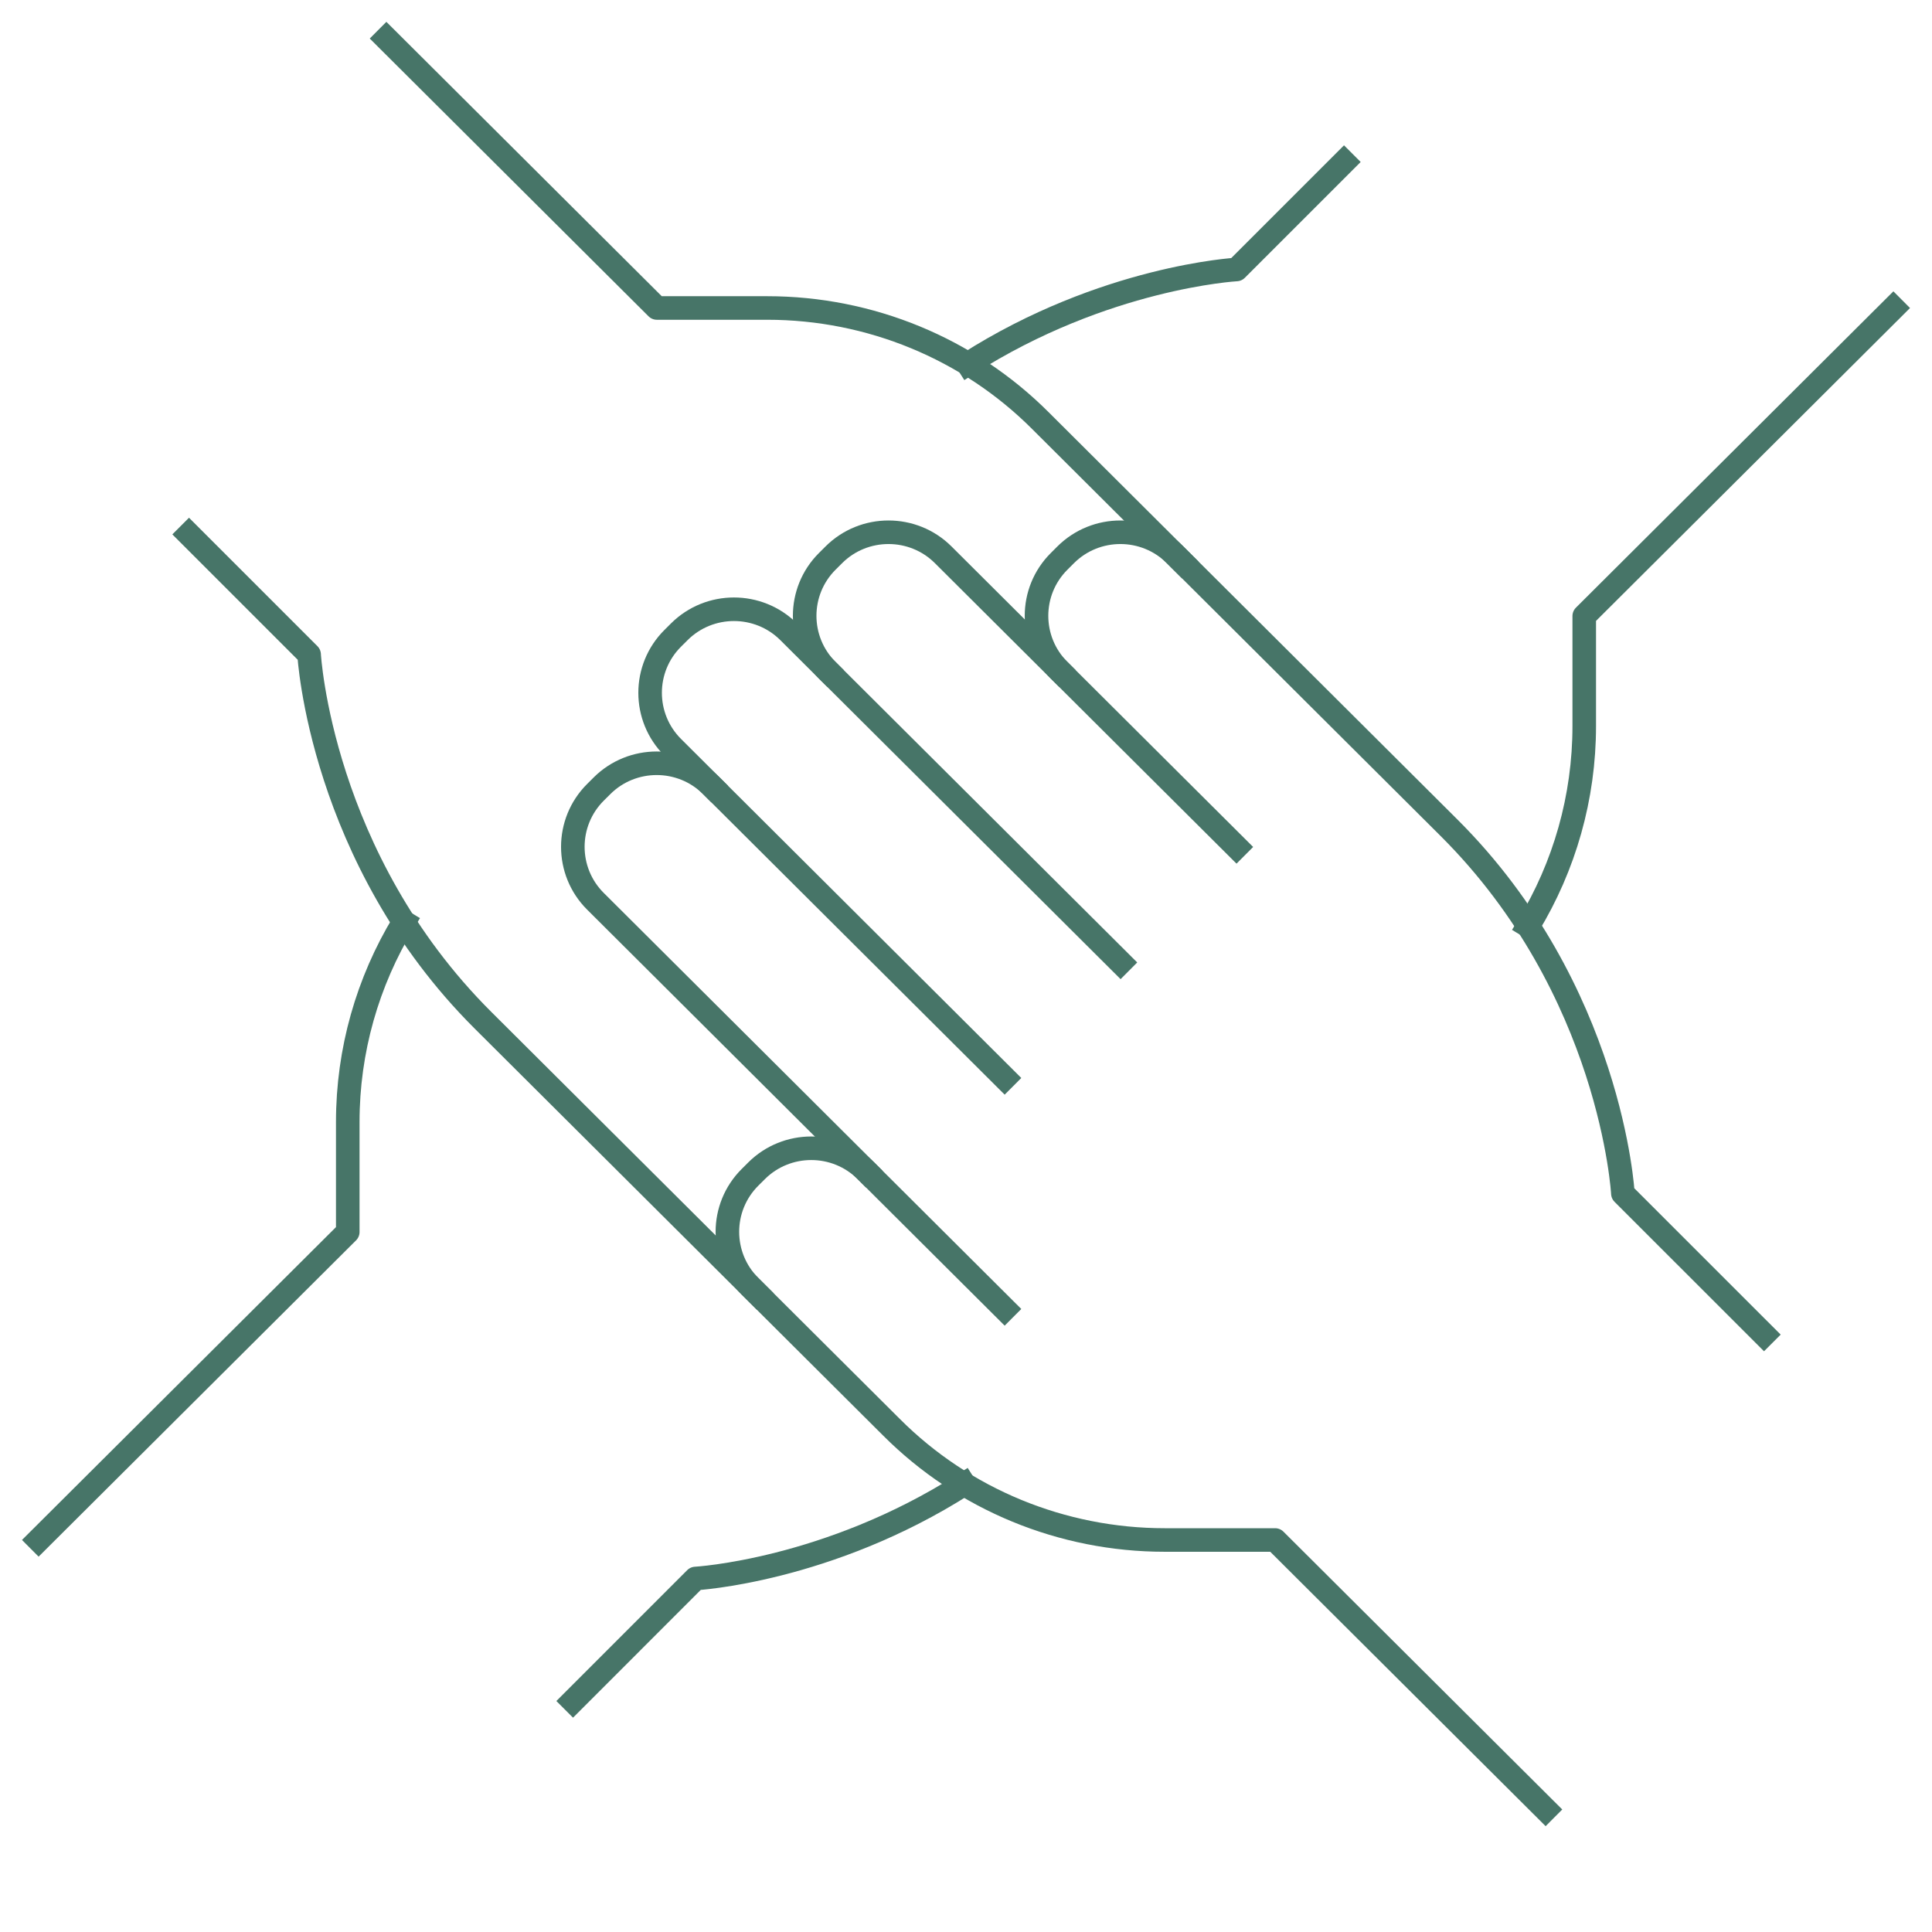 <svg width="82" height="82" viewBox="0 0 82 82" fill="none" xmlns="http://www.w3.org/2000/svg">
<path d="M41.082 15.442C46.871 11.749 52.48 11.438 52.48 11.438L57.044 6.875" stroke="#477568" stroke-linecap="square" stroke-linejoin="round"/>
<path d="M80.36 13.072L67.24 26.145V30.818C67.24 33.841 66.403 36.766 64.862 39.299" stroke="#477568" stroke-linecap="square" stroke-linejoin="round"/>
<path d="M40.918 62.993C35.129 66.686 29.52 66.996 29.52 66.996L24.321 72.196" stroke="#477568" stroke-linecap="square" stroke-linejoin="round"/>
<path d="M1.64 65.362L14.76 52.29V47.617C14.76 44.593 15.597 41.669 17.138 39.136" stroke="#477568" stroke-linecap="square" stroke-linejoin="round"/>
<path d="M32.128 54.888L20.5 43.303C13.596 36.423 13.12 27.779 13.12 27.779L8.022 22.681" stroke="#477568" stroke-linecap="square" stroke-linejoin="round"/>
<path d="M16.4 1.634L27.88 13.072H32.57C36.916 13.072 41.098 14.788 44.165 17.86L50.167 23.841" stroke="#477568" stroke-linecap="square" stroke-linejoin="round"/>
<path d="M42.64 55.558L25.272 38.253C23.993 36.979 23.993 34.904 25.272 33.629L25.551 33.351C26.83 32.077 28.913 32.077 30.192 33.351" stroke="#477568" stroke-linecap="square" stroke-linejoin="round"/>
<path d="M42.64 45.754L28.552 31.717C27.273 30.442 27.273 28.367 28.552 27.093L28.831 26.815C30.11 25.54 32.193 25.54 33.472 26.815L47.56 40.851" stroke="#477568" stroke-linecap="square" stroke-linejoin="round"/>
<path d="M35.112 28.449C33.833 27.174 33.833 25.099 35.112 23.825L35.391 23.547C36.67 22.272 38.753 22.272 40.032 23.547L52.48 35.949" stroke="#477568" stroke-linecap="square" stroke-linejoin="round"/>
<path d="M44.953 28.449C43.673 27.174 43.673 25.099 44.953 23.825L45.231 23.547C46.511 22.272 48.593 22.272 49.873 23.547L61.5 35.132C68.405 42.012 68.88 50.656 68.88 50.656L74.87 56.645" stroke="#477568" stroke-linecap="square" stroke-linejoin="round"/>
<path d="M65.6 76.801L54.12 65.362H49.43C45.084 65.362 40.902 63.647 37.835 60.575L31.832 54.594C30.553 53.319 30.553 51.244 31.832 49.97L32.111 49.692C33.39 48.417 35.473 48.417 36.752 49.692" stroke="#477568" stroke-linecap="square" stroke-linejoin="round"/>
</svg>
